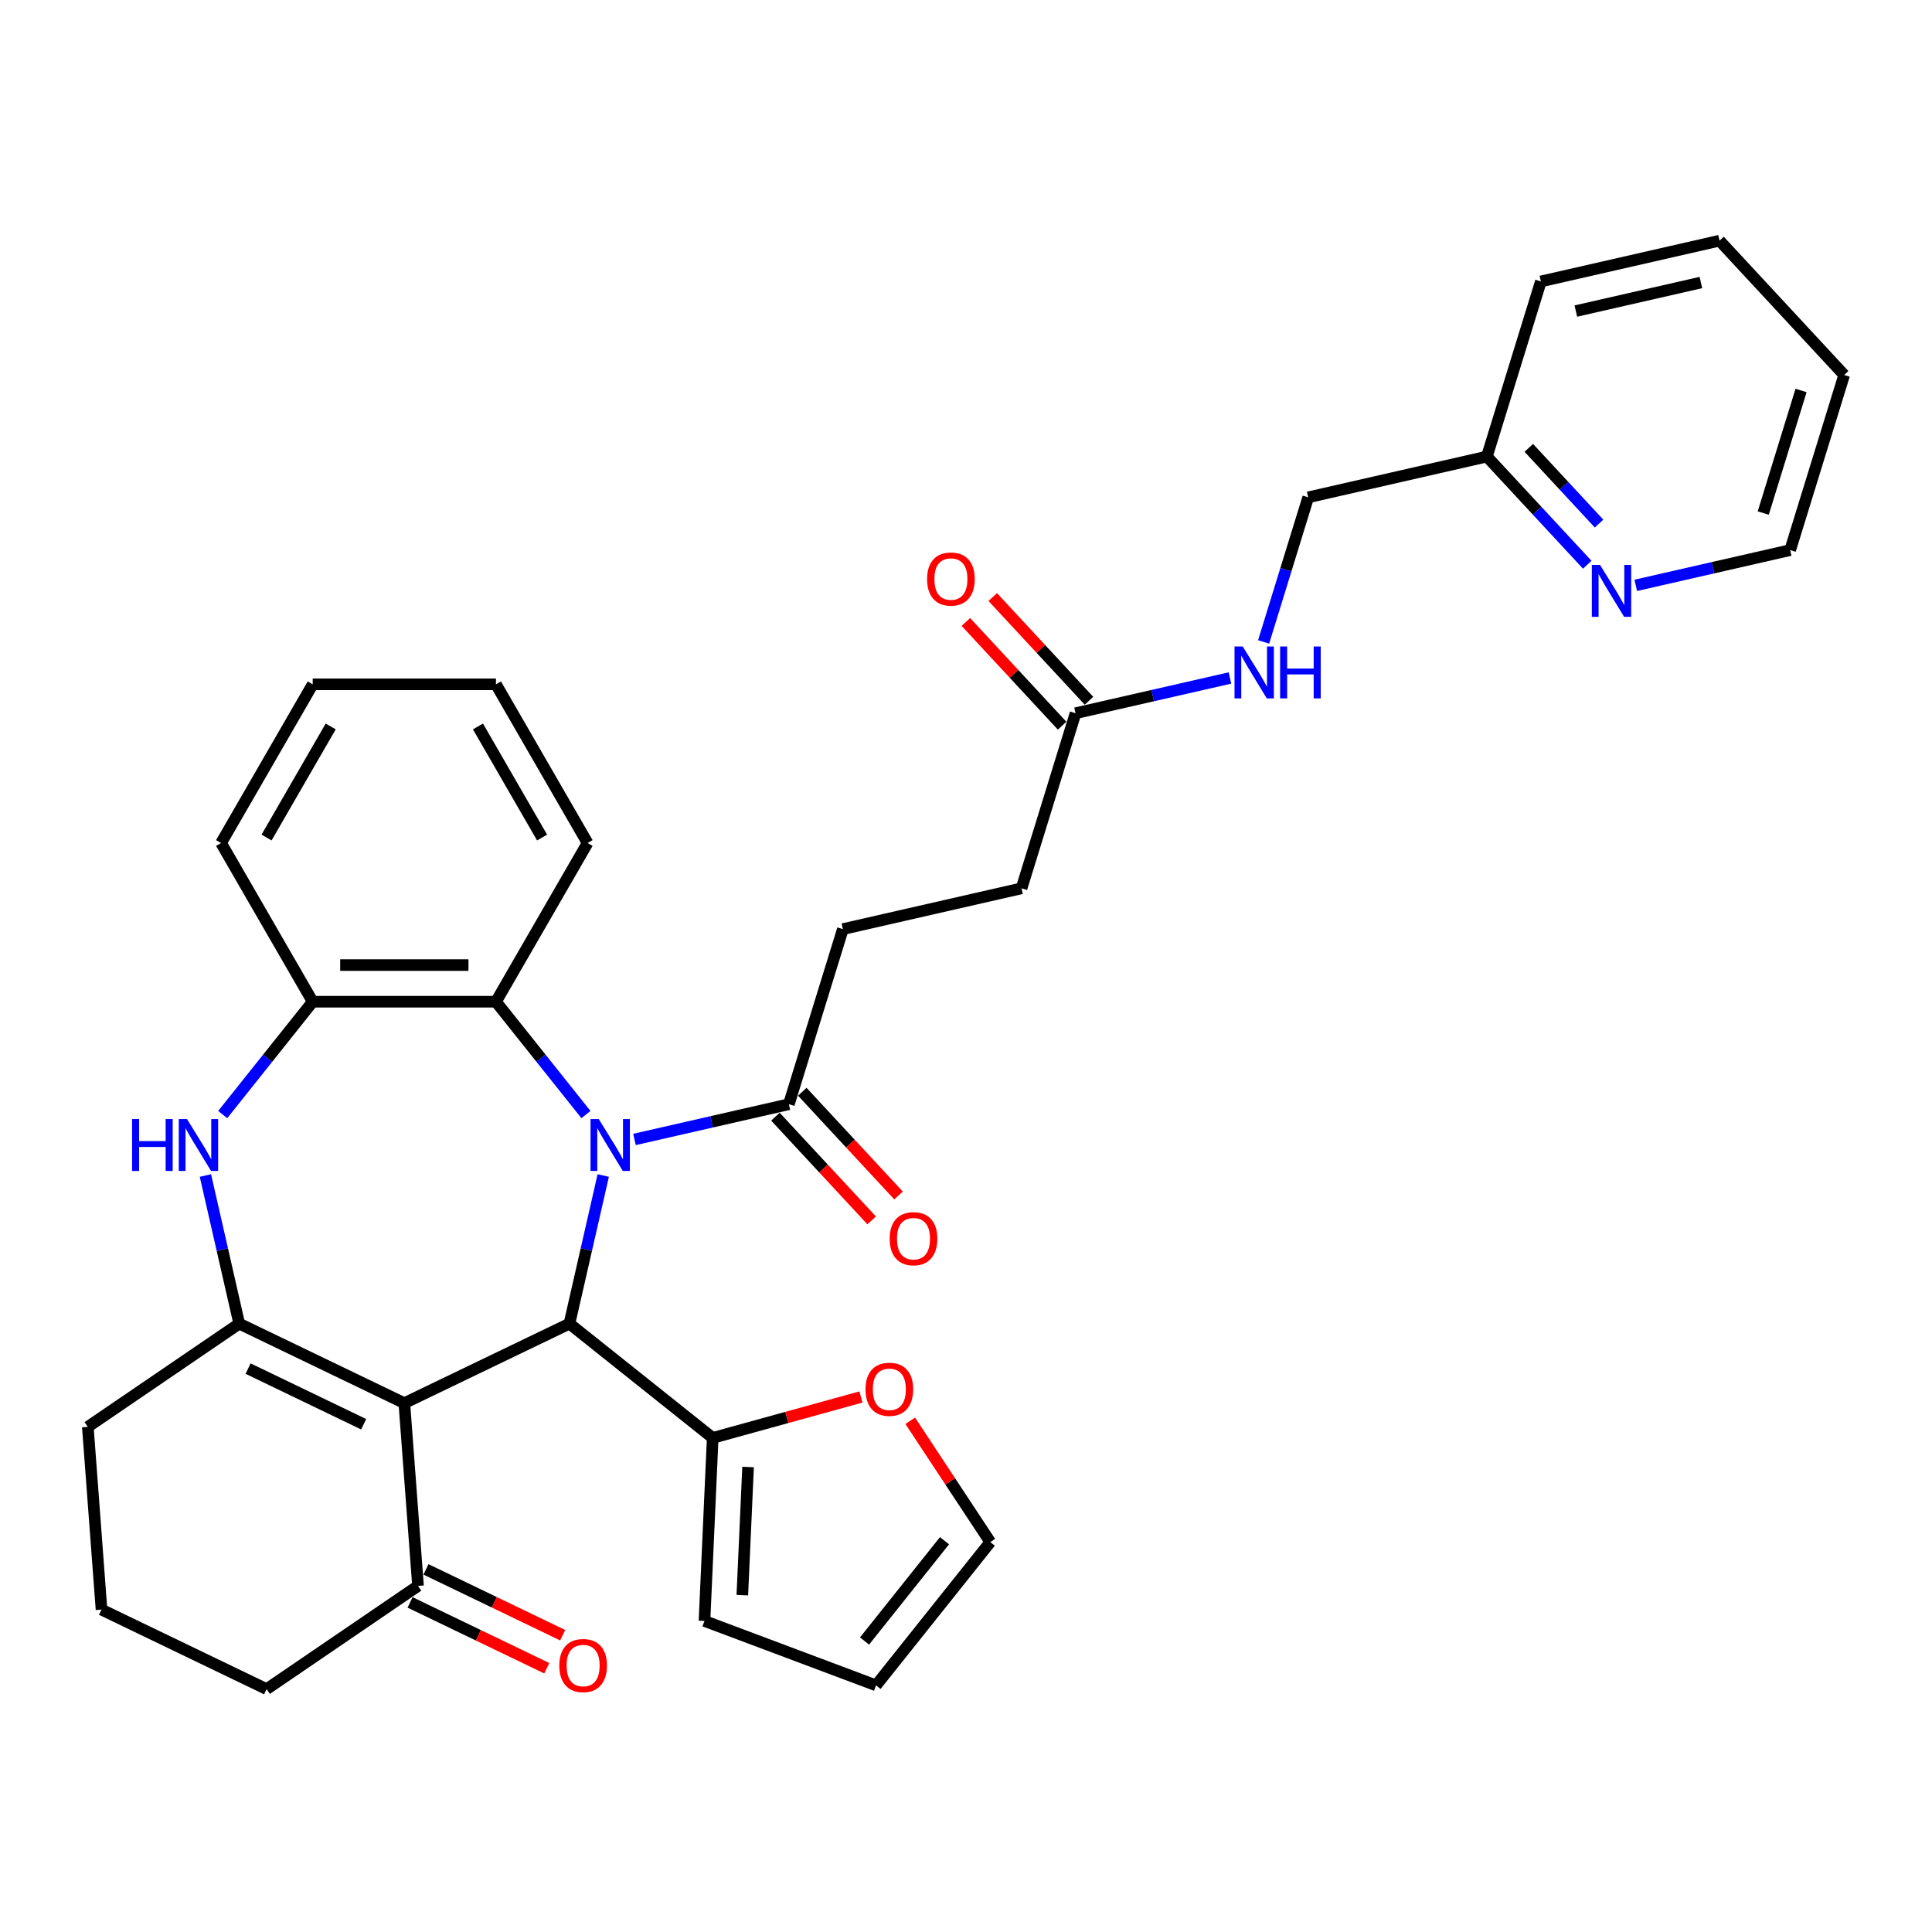 <?xml version='1.0' encoding='iso-8859-1'?>
<svg version='1.1' baseProfile='full'
              xmlns='http://www.w3.org/2000/svg'
                      xmlns:rdkit='http://www.rdkit.org/xml'
                      xmlns:xlink='http://www.w3.org/1999/xlink'
                  xml:space='preserve'
width='1000px' height='1000px' viewBox='0 0 1000 1000'>
<!-- END OF HEADER -->
<rect style='opacity:1.0;fill:#FFFFFF;stroke:none' width='1000' height='1000' x='0' y='0'> </rect>
<path class='bond-1' d='M 312.236,608.448 L 303.486,646.783' style='fill:none;fill-rule:evenodd;stroke:#0000FF;stroke-width:6px;stroke-linecap:butt;stroke-linejoin:miter;stroke-opacity:1' />
<path class='bond-1' d='M 303.486,646.783 L 294.737,685.118' style='fill:none;fill-rule:evenodd;stroke:#000000;stroke-width:6px;stroke-linecap:butt;stroke-linejoin:miter;stroke-opacity:1' />
<path class='bond-4' d='M 303.285,576.899 L 279.995,547.694' style='fill:none;fill-rule:evenodd;stroke:#0000FF;stroke-width:6px;stroke-linecap:butt;stroke-linejoin:miter;stroke-opacity:1' />
<path class='bond-4' d='M 279.995,547.694 L 256.705,518.489' style='fill:none;fill-rule:evenodd;stroke:#000000;stroke-width:6px;stroke-linecap:butt;stroke-linejoin:miter;stroke-opacity:1' />
<path class='bond-5' d='M 328.401,589.78 L 368.358,580.66' style='fill:none;fill-rule:evenodd;stroke:#0000FF;stroke-width:6px;stroke-linecap:butt;stroke-linejoin:miter;stroke-opacity:1' />
<path class='bond-5' d='M 368.358,580.66 L 408.314,571.54' style='fill:none;fill-rule:evenodd;stroke:#000000;stroke-width:6px;stroke-linecap:butt;stroke-linejoin:miter;stroke-opacity:1' />
<path class='bond-0' d='M 209.28,726.271 L 294.737,685.118' style='fill:none;fill-rule:evenodd;stroke:#000000;stroke-width:6px;stroke-linecap:butt;stroke-linejoin:miter;stroke-opacity:1' />
<path class='bond-2' d='M 209.28,726.271 L 123.823,685.118' style='fill:none;fill-rule:evenodd;stroke:#000000;stroke-width:6px;stroke-linecap:butt;stroke-linejoin:miter;stroke-opacity:1' />
<path class='bond-2' d='M 188.231,737.19 L 128.411,708.382' style='fill:none;fill-rule:evenodd;stroke:#000000;stroke-width:6px;stroke-linecap:butt;stroke-linejoin:miter;stroke-opacity:1' />
<path class='bond-8' d='M 209.28,726.271 L 216.368,820.856' style='fill:none;fill-rule:evenodd;stroke:#000000;stroke-width:6px;stroke-linecap:butt;stroke-linejoin:miter;stroke-opacity:1' />
<path class='bond-7' d='M 294.737,685.118 L 368.893,744.256' style='fill:none;fill-rule:evenodd;stroke:#000000;stroke-width:6px;stroke-linecap:butt;stroke-linejoin:miter;stroke-opacity:1' />
<path class='bond-21' d='M 123.823,685.118 L 45.455,738.548' style='fill:none;fill-rule:evenodd;stroke:#000000;stroke-width:6px;stroke-linecap:butt;stroke-linejoin:miter;stroke-opacity:1' />
<path class='bond-34' d='M 123.823,685.118 L 115.073,646.783' style='fill:none;fill-rule:evenodd;stroke:#000000;stroke-width:6px;stroke-linecap:butt;stroke-linejoin:miter;stroke-opacity:1' />
<path class='bond-34' d='M 115.073,646.783 L 106.324,608.448' style='fill:none;fill-rule:evenodd;stroke:#0000FF;stroke-width:6px;stroke-linecap:butt;stroke-linejoin:miter;stroke-opacity:1' />
<path class='bond-3' d='M 115.275,576.899 L 138.565,547.694' style='fill:none;fill-rule:evenodd;stroke:#0000FF;stroke-width:6px;stroke-linecap:butt;stroke-linejoin:miter;stroke-opacity:1' />
<path class='bond-3' d='M 138.565,547.694 L 161.855,518.489' style='fill:none;fill-rule:evenodd;stroke:#000000;stroke-width:6px;stroke-linecap:butt;stroke-linejoin:miter;stroke-opacity:1' />
<path class='bond-6' d='M 256.705,518.489 L 161.855,518.489' style='fill:none;fill-rule:evenodd;stroke:#000000;stroke-width:6px;stroke-linecap:butt;stroke-linejoin:miter;stroke-opacity:1' />
<path class='bond-6' d='M 242.477,499.519 L 176.082,499.519' style='fill:none;fill-rule:evenodd;stroke:#000000;stroke-width:6px;stroke-linecap:butt;stroke-linejoin:miter;stroke-opacity:1' />
<path class='bond-24' d='M 256.705,518.489 L 304.13,436.347' style='fill:none;fill-rule:evenodd;stroke:#000000;stroke-width:6px;stroke-linecap:butt;stroke-linejoin:miter;stroke-opacity:1' />
<path class='bond-14' d='M 401.361,577.991 L 426.268,604.834' style='fill:none;fill-rule:evenodd;stroke:#000000;stroke-width:6px;stroke-linecap:butt;stroke-linejoin:miter;stroke-opacity:1' />
<path class='bond-14' d='M 426.268,604.834 L 451.174,631.676' style='fill:none;fill-rule:evenodd;stroke:#FF0000;stroke-width:6px;stroke-linecap:butt;stroke-linejoin:miter;stroke-opacity:1' />
<path class='bond-14' d='M 415.267,565.088 L 440.174,591.931' style='fill:none;fill-rule:evenodd;stroke:#000000;stroke-width:6px;stroke-linecap:butt;stroke-linejoin:miter;stroke-opacity:1' />
<path class='bond-14' d='M 440.174,591.931 L 465.08,618.774' style='fill:none;fill-rule:evenodd;stroke:#FF0000;stroke-width:6px;stroke-linecap:butt;stroke-linejoin:miter;stroke-opacity:1' />
<path class='bond-15' d='M 408.314,571.54 L 436.272,480.904' style='fill:none;fill-rule:evenodd;stroke:#000000;stroke-width:6px;stroke-linecap:butt;stroke-linejoin:miter;stroke-opacity:1' />
<path class='bond-25' d='M 161.855,518.489 L 114.43,436.347' style='fill:none;fill-rule:evenodd;stroke:#000000;stroke-width:6px;stroke-linecap:butt;stroke-linejoin:miter;stroke-opacity:1' />
<path class='bond-10' d='M 368.893,744.256 L 407.258,733.667' style='fill:none;fill-rule:evenodd;stroke:#000000;stroke-width:6px;stroke-linecap:butt;stroke-linejoin:miter;stroke-opacity:1' />
<path class='bond-10' d='M 407.258,733.667 L 445.623,723.079' style='fill:none;fill-rule:evenodd;stroke:#FF0000;stroke-width:6px;stroke-linecap:butt;stroke-linejoin:miter;stroke-opacity:1' />
<path class='bond-11' d='M 368.893,744.256 L 364.638,839.01' style='fill:none;fill-rule:evenodd;stroke:#000000;stroke-width:6px;stroke-linecap:butt;stroke-linejoin:miter;stroke-opacity:1' />
<path class='bond-11' d='M 387.206,759.32 L 384.227,825.648' style='fill:none;fill-rule:evenodd;stroke:#000000;stroke-width:6px;stroke-linecap:butt;stroke-linejoin:miter;stroke-opacity:1' />
<path class='bond-17' d='M 212.253,829.402 L 247.63,846.439' style='fill:none;fill-rule:evenodd;stroke:#000000;stroke-width:6px;stroke-linecap:butt;stroke-linejoin:miter;stroke-opacity:1' />
<path class='bond-17' d='M 247.63,846.439 L 283.008,863.476' style='fill:none;fill-rule:evenodd;stroke:#FF0000;stroke-width:6px;stroke-linecap:butt;stroke-linejoin:miter;stroke-opacity:1' />
<path class='bond-17' d='M 220.483,812.31 L 255.861,829.347' style='fill:none;fill-rule:evenodd;stroke:#000000;stroke-width:6px;stroke-linecap:butt;stroke-linejoin:miter;stroke-opacity:1' />
<path class='bond-17' d='M 255.861,829.347 L 291.238,846.384' style='fill:none;fill-rule:evenodd;stroke:#FF0000;stroke-width:6px;stroke-linecap:butt;stroke-linejoin:miter;stroke-opacity:1' />
<path class='bond-26' d='M 216.368,820.856 L 137.999,874.287' style='fill:none;fill-rule:evenodd;stroke:#000000;stroke-width:6px;stroke-linecap:butt;stroke-linejoin:miter;stroke-opacity:1' />
<path class='bond-9' d='M 556.701,369.162 L 528.744,459.798' style='fill:none;fill-rule:evenodd;stroke:#000000;stroke-width:6px;stroke-linecap:butt;stroke-linejoin:miter;stroke-opacity:1' />
<path class='bond-12' d='M 556.701,369.162 L 596.658,360.042' style='fill:none;fill-rule:evenodd;stroke:#000000;stroke-width:6px;stroke-linecap:butt;stroke-linejoin:miter;stroke-opacity:1' />
<path class='bond-12' d='M 596.658,360.042 L 636.615,350.922' style='fill:none;fill-rule:evenodd;stroke:#0000FF;stroke-width:6px;stroke-linecap:butt;stroke-linejoin:miter;stroke-opacity:1' />
<path class='bond-19' d='M 563.654,362.711 L 538.748,335.868' style='fill:none;fill-rule:evenodd;stroke:#000000;stroke-width:6px;stroke-linecap:butt;stroke-linejoin:miter;stroke-opacity:1' />
<path class='bond-19' d='M 538.748,335.868 L 513.842,309.025' style='fill:none;fill-rule:evenodd;stroke:#FF0000;stroke-width:6px;stroke-linecap:butt;stroke-linejoin:miter;stroke-opacity:1' />
<path class='bond-19' d='M 549.748,375.613 L 524.842,348.771' style='fill:none;fill-rule:evenodd;stroke:#000000;stroke-width:6px;stroke-linecap:butt;stroke-linejoin:miter;stroke-opacity:1' />
<path class='bond-19' d='M 524.842,348.771 L 499.936,321.928' style='fill:none;fill-rule:evenodd;stroke:#FF0000;stroke-width:6px;stroke-linecap:butt;stroke-linejoin:miter;stroke-opacity:1' />
<path class='bond-16' d='M 471.131,735.393 L 491.854,766.787' style='fill:none;fill-rule:evenodd;stroke:#FF0000;stroke-width:6px;stroke-linecap:butt;stroke-linejoin:miter;stroke-opacity:1' />
<path class='bond-16' d='M 491.854,766.787 L 512.577,798.181' style='fill:none;fill-rule:evenodd;stroke:#000000;stroke-width:6px;stroke-linecap:butt;stroke-linejoin:miter;stroke-opacity:1' />
<path class='bond-18' d='M 364.638,839.01 L 453.439,872.338' style='fill:none;fill-rule:evenodd;stroke:#000000;stroke-width:6px;stroke-linecap:butt;stroke-linejoin:miter;stroke-opacity:1' />
<path class='bond-23' d='M 654.047,332.254 L 665.589,294.837' style='fill:none;fill-rule:evenodd;stroke:#0000FF;stroke-width:6px;stroke-linecap:butt;stroke-linejoin:miter;stroke-opacity:1' />
<path class='bond-23' d='M 665.589,294.837 L 677.13,257.42' style='fill:none;fill-rule:evenodd;stroke:#000000;stroke-width:6px;stroke-linecap:butt;stroke-linejoin:miter;stroke-opacity:1' />
<path class='bond-13' d='M 821.558,292.309 L 795.58,264.312' style='fill:none;fill-rule:evenodd;stroke:#0000FF;stroke-width:6px;stroke-linecap:butt;stroke-linejoin:miter;stroke-opacity:1' />
<path class='bond-13' d='M 795.58,264.312 L 769.602,236.314' style='fill:none;fill-rule:evenodd;stroke:#000000;stroke-width:6px;stroke-linecap:butt;stroke-linejoin:miter;stroke-opacity:1' />
<path class='bond-13' d='M 827.671,271.007 L 809.486,251.409' style='fill:none;fill-rule:evenodd;stroke:#0000FF;stroke-width:6px;stroke-linecap:butt;stroke-linejoin:miter;stroke-opacity:1' />
<path class='bond-13' d='M 809.486,251.409 L 791.301,231.81' style='fill:none;fill-rule:evenodd;stroke:#000000;stroke-width:6px;stroke-linecap:butt;stroke-linejoin:miter;stroke-opacity:1' />
<path class='bond-28' d='M 846.674,302.977 L 886.631,293.858' style='fill:none;fill-rule:evenodd;stroke:#0000FF;stroke-width:6px;stroke-linecap:butt;stroke-linejoin:miter;stroke-opacity:1' />
<path class='bond-28' d='M 886.631,293.858 L 926.588,284.738' style='fill:none;fill-rule:evenodd;stroke:#000000;stroke-width:6px;stroke-linecap:butt;stroke-linejoin:miter;stroke-opacity:1' />
<path class='bond-20' d='M 436.272,480.904 L 528.744,459.798' style='fill:none;fill-rule:evenodd;stroke:#000000;stroke-width:6px;stroke-linecap:butt;stroke-linejoin:miter;stroke-opacity:1' />
<path class='bond-36' d='M 512.577,798.181 L 453.439,872.338' style='fill:none;fill-rule:evenodd;stroke:#000000;stroke-width:6px;stroke-linecap:butt;stroke-linejoin:miter;stroke-opacity:1' />
<path class='bond-36' d='M 488.875,797.477 L 447.479,849.387' style='fill:none;fill-rule:evenodd;stroke:#000000;stroke-width:6px;stroke-linecap:butt;stroke-linejoin:miter;stroke-opacity:1' />
<path class='bond-37' d='M 45.455,738.548 L 52.543,833.133' style='fill:none;fill-rule:evenodd;stroke:#000000;stroke-width:6px;stroke-linecap:butt;stroke-linejoin:miter;stroke-opacity:1' />
<path class='bond-22' d='M 769.602,236.314 L 677.13,257.42' style='fill:none;fill-rule:evenodd;stroke:#000000;stroke-width:6px;stroke-linecap:butt;stroke-linejoin:miter;stroke-opacity:1' />
<path class='bond-29' d='M 769.602,236.314 L 797.559,145.678' style='fill:none;fill-rule:evenodd;stroke:#000000;stroke-width:6px;stroke-linecap:butt;stroke-linejoin:miter;stroke-opacity:1' />
<path class='bond-30' d='M 304.13,436.347 L 256.705,354.205' style='fill:none;fill-rule:evenodd;stroke:#000000;stroke-width:6px;stroke-linecap:butt;stroke-linejoin:miter;stroke-opacity:1' />
<path class='bond-30' d='M 280.587,433.511 L 247.39,376.011' style='fill:none;fill-rule:evenodd;stroke:#000000;stroke-width:6px;stroke-linecap:butt;stroke-linejoin:miter;stroke-opacity:1' />
<path class='bond-35' d='M 114.43,436.347 L 161.855,354.205' style='fill:none;fill-rule:evenodd;stroke:#000000;stroke-width:6px;stroke-linecap:butt;stroke-linejoin:miter;stroke-opacity:1' />
<path class='bond-35' d='M 137.972,433.511 L 171.17,376.011' style='fill:none;fill-rule:evenodd;stroke:#000000;stroke-width:6px;stroke-linecap:butt;stroke-linejoin:miter;stroke-opacity:1' />
<path class='bond-27' d='M 137.999,874.287 L 52.543,833.133' style='fill:none;fill-rule:evenodd;stroke:#000000;stroke-width:6px;stroke-linecap:butt;stroke-linejoin:miter;stroke-opacity:1' />
<path class='bond-38' d='M 926.588,284.738 L 954.545,194.102' style='fill:none;fill-rule:evenodd;stroke:#000000;stroke-width:6px;stroke-linecap:butt;stroke-linejoin:miter;stroke-opacity:1' />
<path class='bond-38' d='M 912.654,265.551 L 932.225,202.106' style='fill:none;fill-rule:evenodd;stroke:#000000;stroke-width:6px;stroke-linecap:butt;stroke-linejoin:miter;stroke-opacity:1' />
<path class='bond-33' d='M 797.559,145.678 L 890.031,124.572' style='fill:none;fill-rule:evenodd;stroke:#000000;stroke-width:6px;stroke-linecap:butt;stroke-linejoin:miter;stroke-opacity:1' />
<path class='bond-33' d='M 815.651,161.006 L 880.382,146.232' style='fill:none;fill-rule:evenodd;stroke:#000000;stroke-width:6px;stroke-linecap:butt;stroke-linejoin:miter;stroke-opacity:1' />
<path class='bond-31' d='M 256.705,354.205 L 161.855,354.205' style='fill:none;fill-rule:evenodd;stroke:#000000;stroke-width:6px;stroke-linecap:butt;stroke-linejoin:miter;stroke-opacity:1' />
<path class='bond-32' d='M 954.545,194.102 L 890.031,124.572' style='fill:none;fill-rule:evenodd;stroke:#000000;stroke-width:6px;stroke-linecap:butt;stroke-linejoin:miter;stroke-opacity:1' />
<path  class='atom-0' d='M 309.905 579.215
L 318.707 593.443
Q 319.58 594.846, 320.984 597.388
Q 322.387 599.93, 322.463 600.082
L 322.463 579.215
L 326.03 579.215
L 326.03 606.077
L 322.349 606.077
L 312.902 590.521
Q 311.802 588.7, 310.626 586.613
Q 309.488 584.527, 309.146 583.882
L 309.146 606.077
L 305.656 606.077
L 305.656 579.215
L 309.905 579.215
' fill='#0000FF'/>
<path  class='atom-4' d='M 68.362 579.215
L 72.005 579.215
L 72.005 590.635
L 85.739 590.635
L 85.739 579.215
L 89.381 579.215
L 89.381 606.077
L 85.739 606.077
L 85.739 593.67
L 72.005 593.67
L 72.005 606.077
L 68.362 606.077
L 68.362 579.215
' fill='#0000FF'/>
<path  class='atom-4' d='M 96.779 579.215
L 105.582 593.443
Q 106.454 594.846, 107.858 597.388
Q 109.262 599.93, 109.338 600.082
L 109.338 579.215
L 112.904 579.215
L 112.904 606.077
L 109.224 606.077
L 99.777 590.521
Q 98.677 588.7, 97.5 586.613
Q 96.362 584.527, 96.021 583.882
L 96.021 606.077
L 92.53 606.077
L 92.53 579.215
L 96.779 579.215
' fill='#0000FF'/>
<path  class='atom-11' d='M 447.994 719.098
Q 447.994 712.648, 451.181 709.044
Q 454.368 705.44, 460.325 705.44
Q 466.281 705.44, 469.468 709.044
Q 472.655 712.648, 472.655 719.098
Q 472.655 725.624, 469.43 729.342
Q 466.206 733.022, 460.325 733.022
Q 454.406 733.022, 451.181 729.342
Q 447.994 725.661, 447.994 719.098
M 460.325 729.987
Q 464.422 729.987, 466.623 727.255
Q 468.861 724.485, 468.861 719.098
Q 468.861 713.824, 466.623 711.168
Q 464.422 708.475, 460.325 708.475
Q 456.227 708.475, 453.989 711.131
Q 451.788 713.786, 451.788 719.098
Q 451.788 724.523, 453.989 727.255
Q 456.227 729.987, 460.325 729.987
' fill='#FF0000'/>
<path  class='atom-13' d='M 643.235 334.625
L 652.037 348.853
Q 652.91 350.256, 654.314 352.798
Q 655.717 355.34, 655.793 355.492
L 655.793 334.625
L 659.36 334.625
L 659.36 361.487
L 655.679 361.487
L 646.232 345.931
Q 645.132 344.11, 643.956 342.023
Q 642.818 339.937, 642.476 339.292
L 642.476 361.487
L 638.986 361.487
L 638.986 334.625
L 643.235 334.625
' fill='#0000FF'/>
<path  class='atom-13' d='M 662.585 334.625
L 666.227 334.625
L 666.227 346.045
L 679.961 346.045
L 679.961 334.625
L 683.603 334.625
L 683.603 361.487
L 679.961 361.487
L 679.961 349.08
L 666.227 349.08
L 666.227 361.487
L 662.585 361.487
L 662.585 334.625
' fill='#0000FF'/>
<path  class='atom-14' d='M 828.179 292.413
L 836.981 306.641
Q 837.853 308.044, 839.257 310.586
Q 840.661 313.128, 840.737 313.28
L 840.737 292.413
L 844.303 292.413
L 844.303 319.275
L 840.623 319.275
L 831.176 303.719
Q 830.076 301.898, 828.9 299.811
Q 827.761 297.725, 827.42 297.08
L 827.42 319.275
L 823.929 319.275
L 823.929 292.413
L 828.179 292.413
' fill='#0000FF'/>
<path  class='atom-15' d='M 460.498 641.146
Q 460.498 634.696, 463.685 631.091
Q 466.872 627.487, 472.829 627.487
Q 478.785 627.487, 481.972 631.091
Q 485.159 634.696, 485.159 641.146
Q 485.159 647.671, 481.934 651.389
Q 478.709 655.07, 472.829 655.07
Q 466.91 655.07, 463.685 651.389
Q 460.498 647.709, 460.498 641.146
M 472.829 652.034
Q 476.926 652.034, 479.127 649.303
Q 481.365 646.533, 481.365 641.146
Q 481.365 635.872, 479.127 633.216
Q 476.926 630.522, 472.829 630.522
Q 468.731 630.522, 466.493 633.178
Q 464.292 635.834, 464.292 641.146
Q 464.292 646.571, 466.493 649.303
Q 468.731 652.034, 472.829 652.034
' fill='#FF0000'/>
<path  class='atom-18' d='M 289.494 862.086
Q 289.494 855.636, 292.681 852.032
Q 295.868 848.427, 301.825 848.427
Q 307.781 848.427, 310.968 852.032
Q 314.155 855.636, 314.155 862.086
Q 314.155 868.611, 310.93 872.329
Q 307.705 876.01, 301.825 876.01
Q 295.906 876.01, 292.681 872.329
Q 289.494 868.649, 289.494 862.086
M 301.825 872.974
Q 305.922 872.974, 308.123 870.243
Q 310.361 867.473, 310.361 862.086
Q 310.361 856.812, 308.123 854.156
Q 305.922 851.463, 301.825 851.463
Q 297.727 851.463, 295.489 854.118
Q 293.288 856.774, 293.288 862.086
Q 293.288 867.511, 295.489 870.243
Q 297.727 872.974, 301.825 872.974
' fill='#FF0000'/>
<path  class='atom-20' d='M 479.856 299.708
Q 479.856 293.258, 483.043 289.654
Q 486.23 286.05, 492.187 286.05
Q 498.143 286.05, 501.33 289.654
Q 504.517 293.258, 504.517 299.708
Q 504.517 306.234, 501.292 309.952
Q 498.067 313.632, 492.187 313.632
Q 486.268 313.632, 483.043 309.952
Q 479.856 306.272, 479.856 299.708
M 492.187 310.597
Q 496.284 310.597, 498.485 307.865
Q 500.723 305.096, 500.723 299.708
Q 500.723 294.434, 498.485 291.779
Q 496.284 289.085, 492.187 289.085
Q 488.089 289.085, 485.851 291.741
Q 483.65 294.396, 483.65 299.708
Q 483.65 305.133, 485.851 307.865
Q 488.089 310.597, 492.187 310.597
' fill='#FF0000'/>
</svg>
